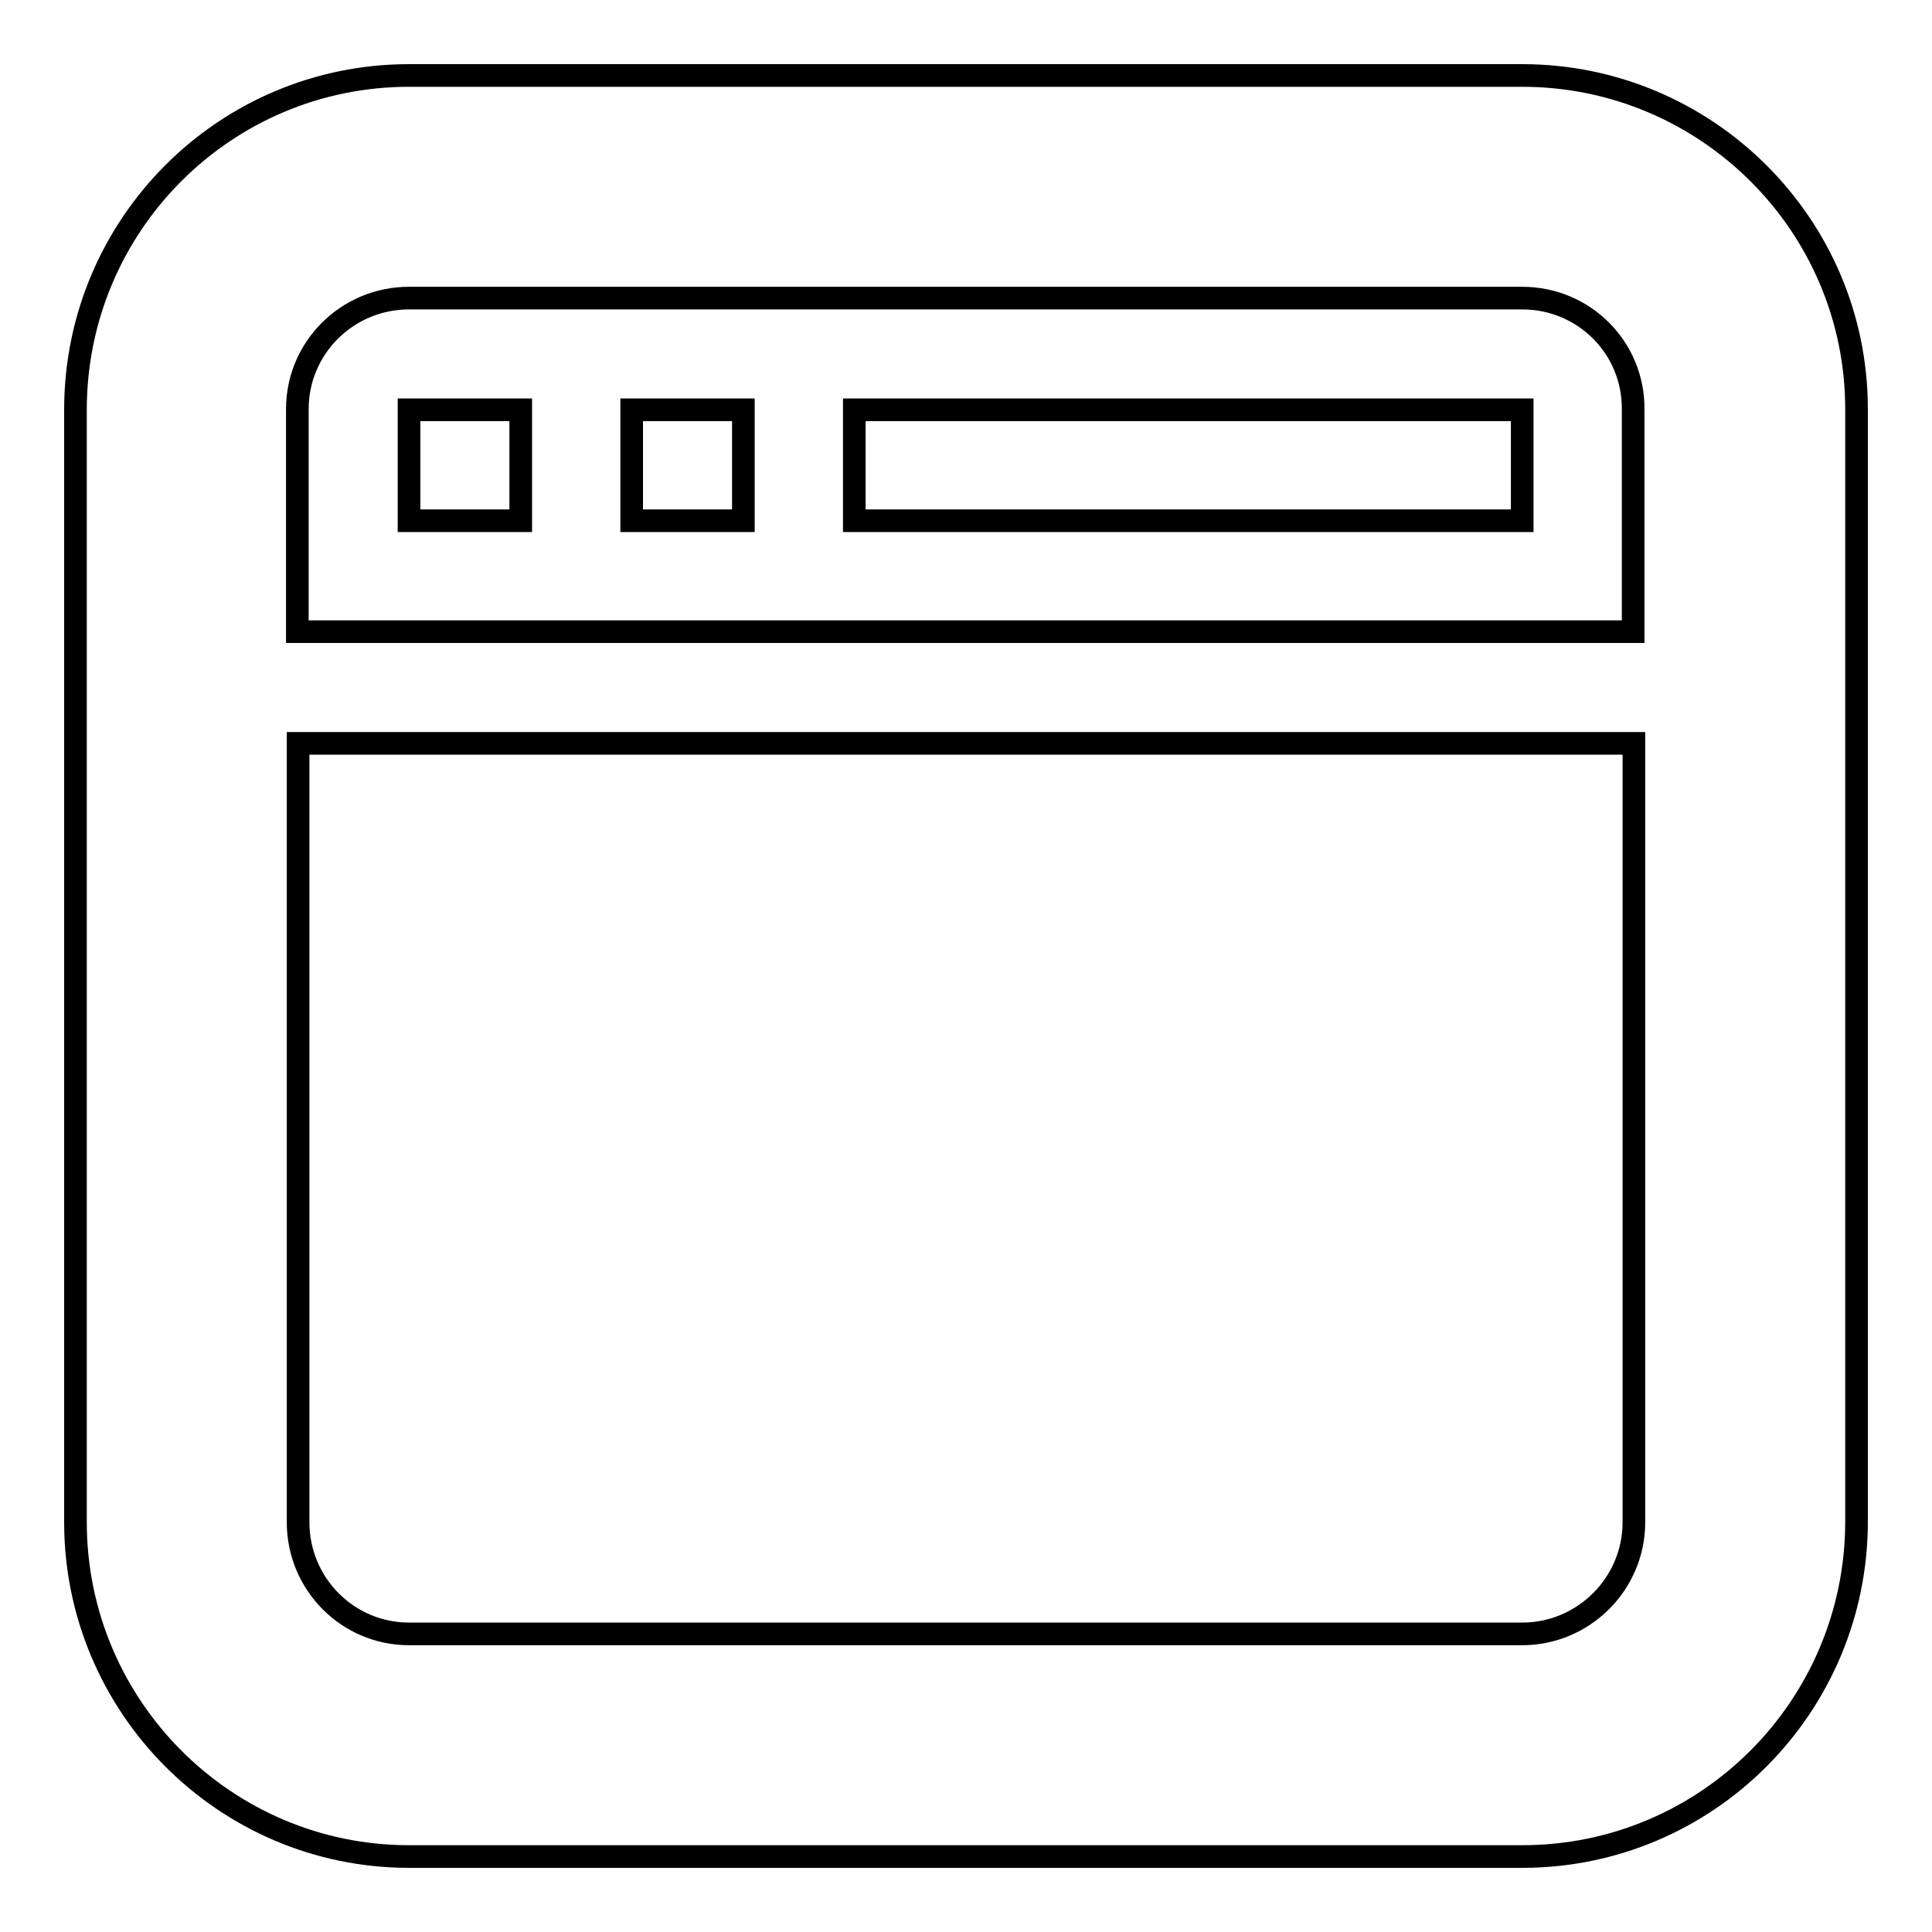 <?xml version="1.0" encoding="utf-8"?>
<!-- Svg Vector Icons : http://www.onlinewebfonts.com/icon -->
<!DOCTYPE svg PUBLIC "-//W3C//DTD SVG 1.1//EN" "http://www.w3.org/Graphics/SVG/1.1/DTD/svg11.dtd">
<svg version="1.1" xmlns="http://www.w3.org/2000/svg" xmlns:xlink="http://www.w3.org/1999/xlink" x="0px" y="0px" viewBox="0 0 256 256" enable-background="new 0 0 256 256" xml:space="preserve">
<g><g><path stroke-width="3" fill-opacity="0" stroke="#000000"  d="M201.7,246H54.2C29.8,246,10,226.1,10,201.7V54.3C10,29.8,29.8,10,54.2,10h147.5c24.4,0,44.3,19.8,44.3,44.2v147.4C246,226.1,226.2,246,201.7,246z M54.2,216.5h147.5c8.1,0,14.8-6.6,14.8-14.8V98.5h-177v103.2C39.5,209.9,46.1,216.5,54.2,216.5z M201.7,39.5H54.2c-8.2,0-14.8,6.6-14.8,14.7v29.5h177V54.3C216.5,46.1,209.9,39.5,201.7,39.5z M113.2,54.3h88.5V69h-88.5V54.3z M83.7,54.3h14.8V69H83.7V54.3z M54.2,54.3H69V69H54.2V54.3z"/></g></g>
</svg>